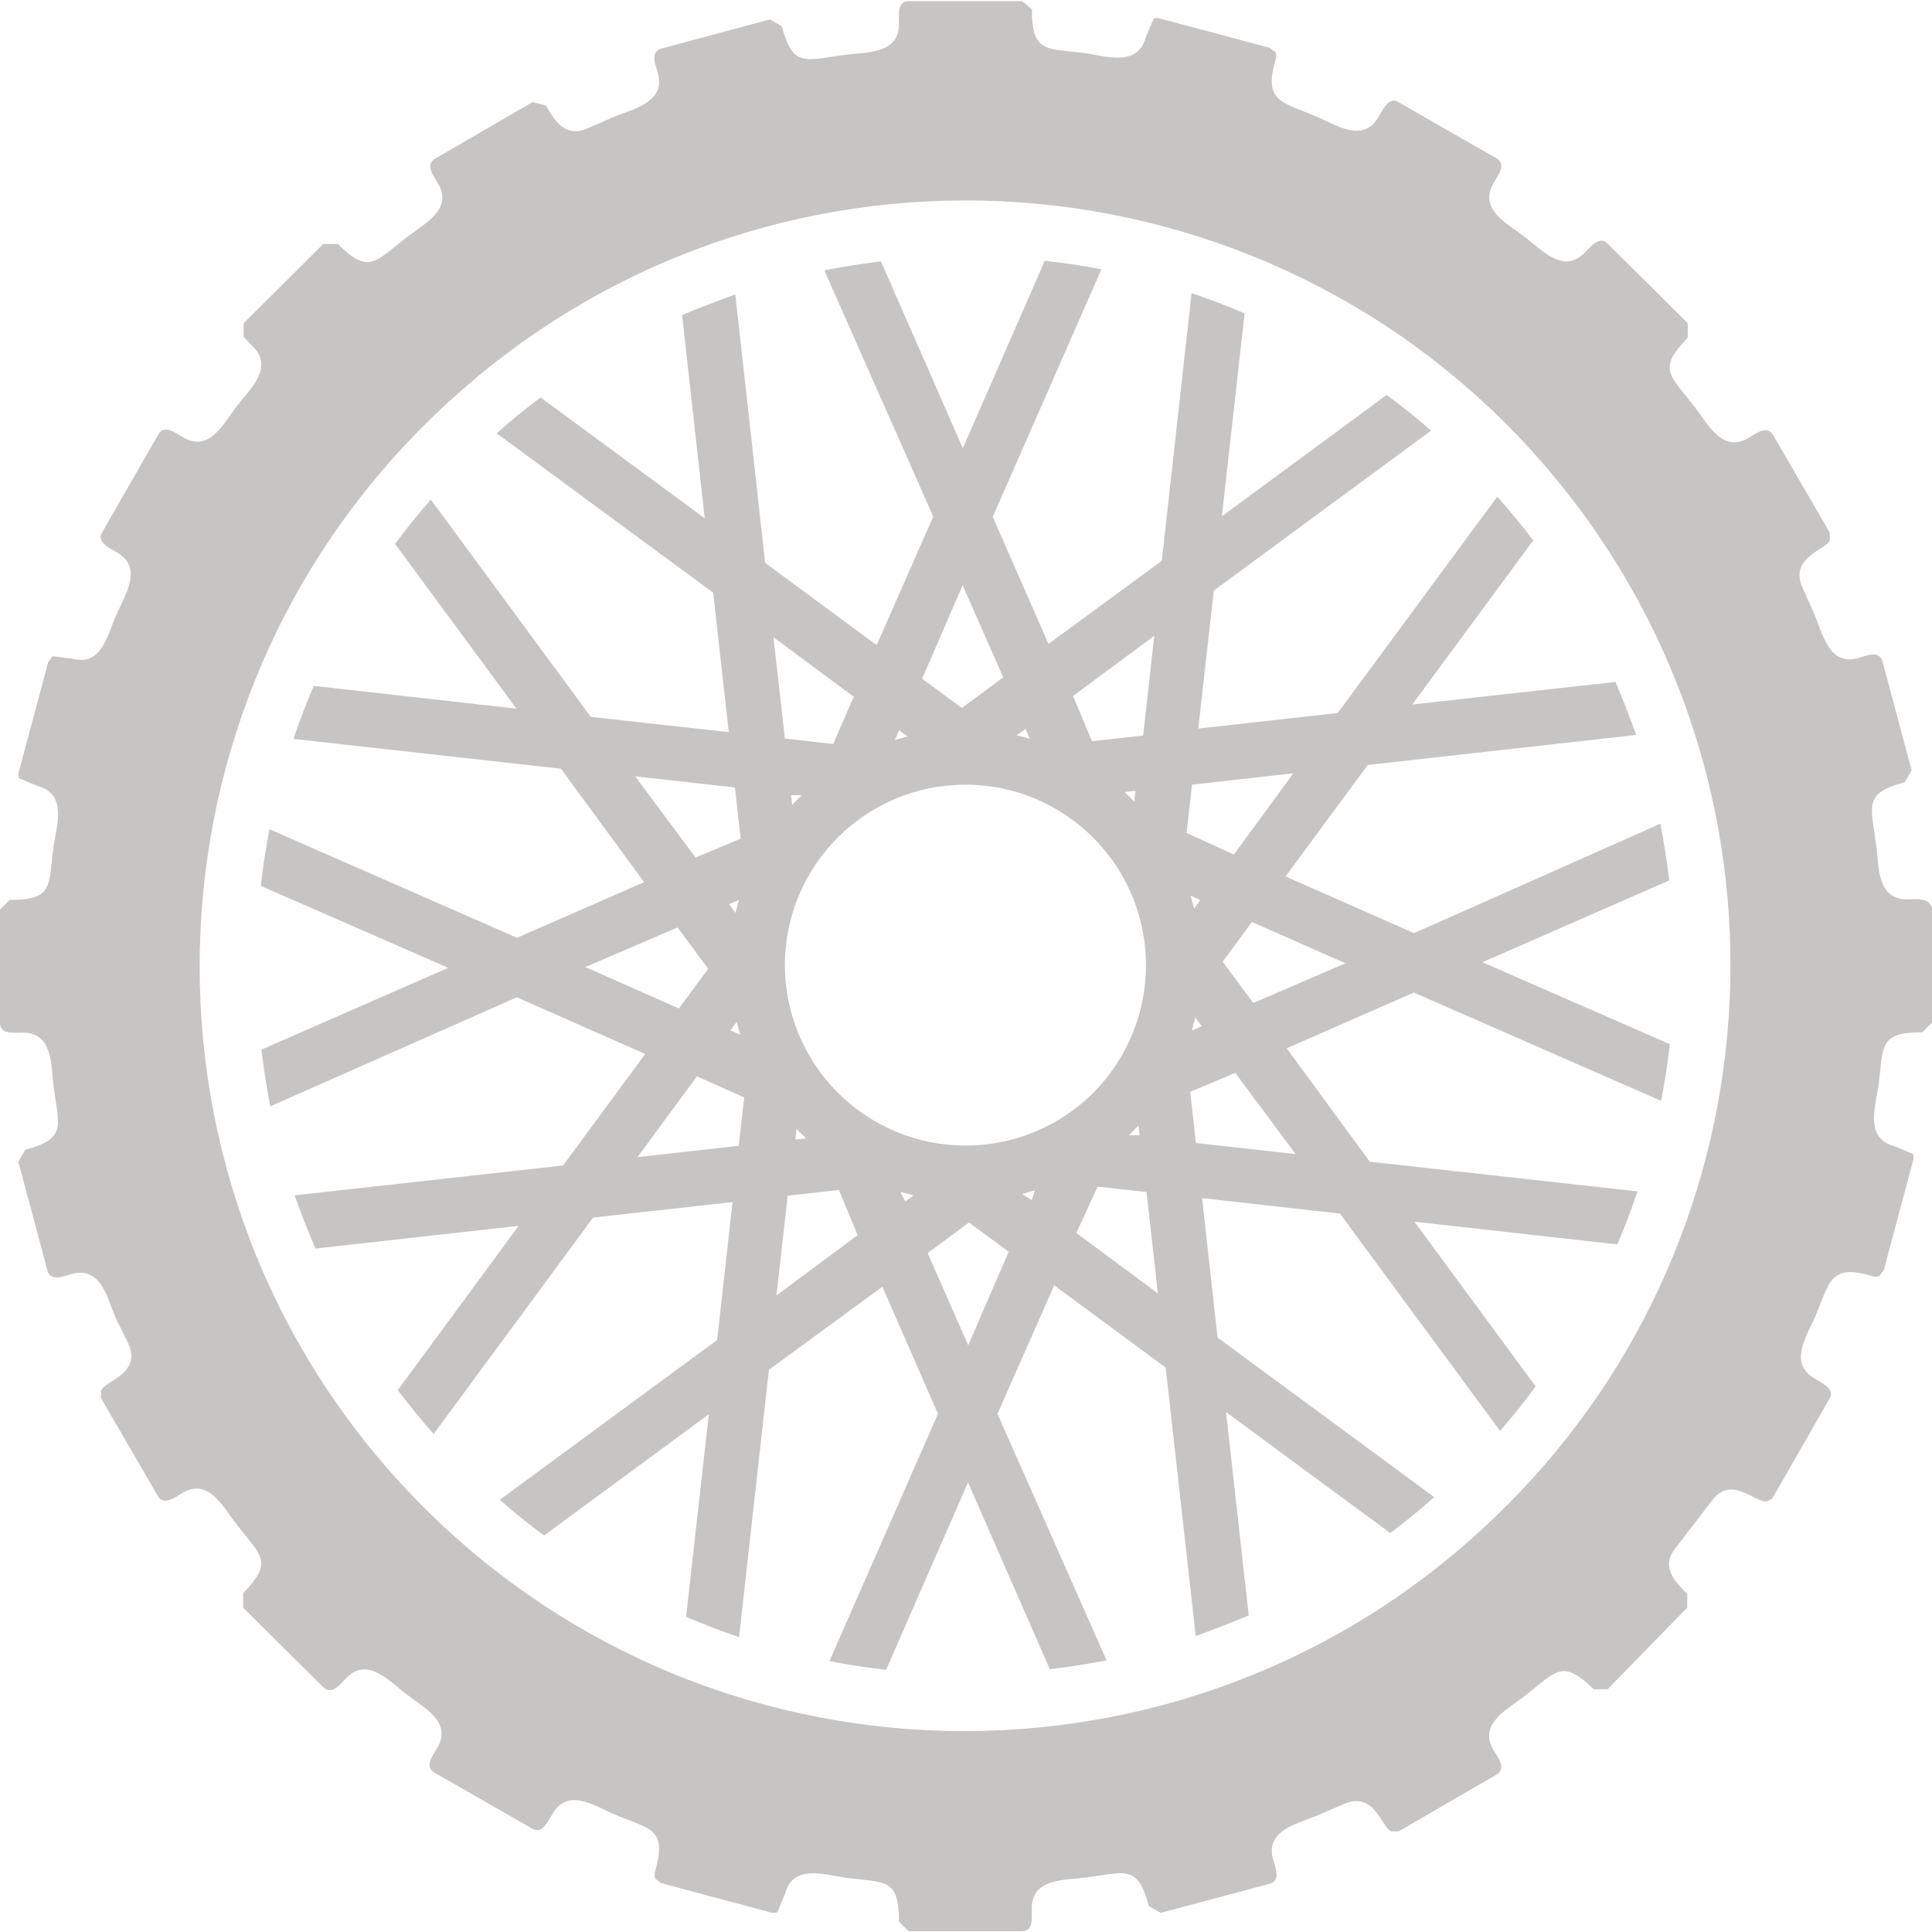 <svg width="20" height="20" viewBox="0 0 20 20" fill="none" xmlns="http://www.w3.org/2000/svg">
<path d="M19.74 9.31C19.429 9.31 19.451 8.969 19.423 8.752C19.368 8.338 19.286 8.213 19.718 8.097L19.789 7.974L19.488 6.848C19.454 6.727 19.318 6.789 19.233 6.813C18.934 6.893 18.868 6.564 18.782 6.357L18.66 6.083C18.516 5.763 18.913 5.692 18.942 5.591V5.514L18.355 4.503C18.293 4.396 18.174 4.49 18.105 4.531C17.831 4.695 17.685 4.396 17.544 4.214C17.284 3.878 17.153 3.823 17.472 3.496V3.346L16.642 2.522C16.553 2.433 16.459 2.564 16.4 2.62C16.181 2.839 15.96 2.587 15.782 2.45C15.604 2.313 15.305 2.172 15.46 1.897C15.501 1.826 15.602 1.701 15.491 1.639L14.468 1.052C14.372 1.003 14.312 1.144 14.273 1.205C14.116 1.486 13.836 1.298 13.625 1.205C13.27 1.056 13.076 1.052 13.205 0.618C13.215 0.593 13.215 0.566 13.205 0.542L13.144 0.495L12.018 0.194C11.993 0.184 11.966 0.184 11.942 0.194L11.86 0.389C11.779 0.69 11.457 0.585 11.242 0.551C10.823 0.497 10.682 0.551 10.682 0.096L10.581 0.012H9.408C9.28 0.012 9.308 0.166 9.306 0.25C9.306 0.561 8.966 0.54 8.749 0.567C8.336 0.622 8.209 0.706 8.093 0.272L7.97 0.201L6.846 0.503C6.725 0.536 6.787 0.673 6.811 0.759C6.891 1.058 6.558 1.126 6.355 1.21L6.083 1.328C5.843 1.437 5.727 1.226 5.653 1.093L5.514 1.056L4.503 1.643C4.398 1.707 4.488 1.82 4.531 1.893C4.695 2.167 4.396 2.313 4.214 2.454C3.878 2.712 3.823 2.845 3.496 2.526H3.346L2.522 3.346V3.488L2.62 3.588C2.837 3.807 2.587 4.03 2.45 4.206C2.313 4.382 2.172 4.685 1.897 4.529C1.826 4.488 1.701 4.386 1.639 4.497L1.052 5.52C1.003 5.616 1.144 5.677 1.205 5.716C1.486 5.872 1.298 6.152 1.205 6.363C1.111 6.574 1.052 6.899 0.753 6.819L0.546 6.793L0.499 6.854L0.197 7.98C0.188 8.005 0.188 8.032 0.197 8.056L0.393 8.138C0.694 8.219 0.589 8.541 0.555 8.756C0.501 9.175 0.555 9.316 0.1 9.316L0 9.415V10.589C0 10.716 0.154 10.688 0.239 10.69C0.549 10.69 0.528 11.03 0.555 11.248C0.61 11.662 0.692 11.787 0.26 11.903L0.19 12.026L0.491 13.152C0.524 13.273 0.661 13.211 0.745 13.187C1.044 13.107 1.111 13.436 1.197 13.643L1.328 13.905C1.472 14.226 1.075 14.296 1.046 14.398V14.474L1.633 15.485C1.691 15.592 1.817 15.499 1.883 15.458C2.157 15.293 2.303 15.592 2.444 15.774C2.706 16.111 2.835 16.165 2.517 16.492V16.642L3.346 17.466C3.436 17.556 3.53 17.425 3.588 17.368C3.807 17.149 4.028 17.401 4.206 17.538C4.384 17.675 4.683 17.824 4.529 18.091C4.488 18.162 4.386 18.287 4.497 18.35L5.52 18.936C5.618 18.985 5.677 18.844 5.716 18.784C5.872 18.502 6.152 18.69 6.363 18.784C6.754 18.944 6.901 18.934 6.783 19.37C6.774 19.395 6.774 19.422 6.783 19.447L6.844 19.494L7.97 19.795C7.995 19.804 8.022 19.804 8.047 19.795L8.129 19.599C8.209 19.298 8.531 19.404 8.747 19.437C9.165 19.492 9.306 19.437 9.306 19.892L9.406 19.992H10.579C10.706 19.992 10.678 19.84 10.681 19.754C10.681 19.443 11.021 19.464 11.238 19.437C11.652 19.382 11.777 19.298 11.893 19.732L12.016 19.802L13.142 19.501C13.264 19.468 13.201 19.331 13.178 19.247C13.097 18.948 13.426 18.881 13.633 18.795L13.911 18.676C14.232 18.532 14.302 18.928 14.404 18.958H14.48L15.491 18.371C15.598 18.312 15.505 18.187 15.463 18.121C15.299 17.847 15.598 17.7 15.78 17.56C16.116 17.298 16.171 17.169 16.498 17.487H16.642L17.466 16.642V16.5C17.356 16.39 17.178 16.226 17.349 16.021L17.708 15.553C17.919 15.244 18.172 15.571 18.295 15.54C18.321 15.533 18.343 15.516 18.358 15.493L18.944 14.47C18.993 14.374 18.852 14.314 18.792 14.274C18.51 14.118 18.698 13.838 18.792 13.629C18.94 13.273 18.944 13.08 19.378 13.209C19.403 13.219 19.43 13.219 19.454 13.209L19.501 13.148L19.802 12.022C19.812 11.997 19.812 11.97 19.802 11.946L19.607 11.864C19.306 11.783 19.411 11.461 19.445 11.246C19.499 10.827 19.445 10.686 19.9 10.686L20 10.587V9.407C19.977 9.284 19.824 9.31 19.74 9.31ZM15.591 15.592V15.591C12.506 18.688 7.494 18.698 4.396 15.613C1.299 12.528 1.289 7.517 4.374 4.419C4.55 4.242 4.734 4.074 4.926 3.915L4.953 3.891C8.322 1.105 13.311 1.577 16.098 4.946C18.701 8.094 18.482 12.706 15.591 15.592Z" fill="#C7C5C4"/>
<path d="M17.196 11.396C17.233 11.204 17.264 11.009 17.286 10.809L15.346 9.961L17.28 9.114C17.256 8.918 17.226 8.723 17.188 8.527L14.638 9.66L13.308 9.073L14.159 7.919L16.938 7.608C16.871 7.423 16.8 7.24 16.724 7.059L14.62 7.293L15.872 5.594C15.753 5.438 15.629 5.287 15.5 5.141L13.848 7.381L12.405 7.542L12.565 6.114L14.814 4.458C14.667 4.328 14.514 4.205 14.354 4.089L12.649 5.344L12.884 3.244C12.704 3.167 12.521 3.097 12.335 3.035L12.027 5.805L10.854 6.666L10.277 5.35L11.402 2.788C11.21 2.75 11.015 2.721 10.815 2.7L9.967 4.64L9.12 2.706C8.924 2.73 8.729 2.76 8.533 2.798L9.661 5.348L9.075 6.678L7.921 5.827L7.612 3.048C7.426 3.115 7.242 3.186 7.061 3.261L7.295 5.365L5.596 4.114C5.44 4.231 5.288 4.355 5.141 4.485L7.383 6.136L7.544 7.579L6.116 7.421L4.46 5.172C4.33 5.319 4.207 5.472 4.09 5.631L5.346 7.336L3.248 7.1C3.171 7.28 3.101 7.463 3.038 7.649L5.807 7.958L6.668 9.132L5.352 9.708L2.79 8.584C2.752 8.776 2.722 8.971 2.7 9.171L4.64 10.019L2.706 10.866C2.73 11.062 2.76 11.257 2.798 11.453L5.35 10.324L6.679 10.911L5.829 12.065L3.05 12.374C3.117 12.56 3.188 12.744 3.265 12.925L5.369 12.69L4.118 14.39C4.235 14.546 4.359 14.698 4.489 14.845L6.14 12.604L7.583 12.444L7.424 13.871L5.174 15.526C5.321 15.656 5.474 15.779 5.633 15.895L7.338 14.64L7.102 16.738C7.282 16.815 7.465 16.885 7.651 16.947L7.96 14.18L9.134 13.32L9.71 14.636L8.586 17.196C8.778 17.233 8.973 17.264 9.173 17.286L10.021 15.346L10.868 17.28C11.063 17.256 11.259 17.226 11.455 17.188L10.326 14.636L10.913 13.306L12.067 14.157L12.378 16.936C12.563 16.869 12.746 16.798 12.927 16.723L12.692 14.618L14.392 15.87C14.548 15.753 14.7 15.629 14.847 15.498L12.604 13.846L12.444 12.403L13.871 12.563L15.528 14.812C15.658 14.665 15.781 14.511 15.897 14.352L14.642 12.647L16.742 12.882C16.819 12.702 16.889 12.519 16.951 12.333L14.18 12.026L13.32 10.852L14.636 10.275L17.196 11.396ZM6.576 8.037L7.608 8.152L7.667 8.682L7.2 8.877L6.576 8.037ZM7.626 10.579L7.663 10.711L7.561 10.667L7.626 10.579ZM7.548 9.36L7.649 9.315L7.614 9.45L7.548 9.36ZM6.06 10.011L7.014 9.601L7.331 10.029L7.028 10.44L6.06 10.011ZM7.647 11.861L6.599 11.979L7.215 11.142L7.704 11.361L7.647 11.861ZM11.949 6.582L11.834 7.614L11.304 7.673L11.108 7.205L11.949 6.582ZM11.754 8.187L11.742 8.297L11.642 8.199L11.754 8.187ZM10.616 7.546L10.661 7.647L10.526 7.612L10.616 7.546ZM9.965 6.058L10.385 7.012L9.957 7.329L9.546 7.026L9.965 6.058ZM9.308 7.559L9.396 7.624L9.263 7.661L9.308 7.559ZM8.838 7.213L8.625 7.702L8.125 7.645L8.007 6.597L8.838 7.213ZM8.299 8.232L8.201 8.332L8.189 8.232H8.299ZM8.038 13.41L8.154 12.378L8.684 12.319L8.879 12.786L8.038 13.41ZM8.234 11.797L8.246 11.687L8.345 11.785L8.234 11.797ZM9.372 12.438L9.321 12.338L9.456 12.374L9.372 12.438ZM10.023 13.926L9.603 12.972L10.031 12.655L10.442 12.958L10.023 13.926ZM10.68 12.425L10.581 12.36L10.713 12.323L10.68 12.425ZM8.669 11.307C8.322 10.958 8.126 10.485 8.125 9.992C8.125 8.96 8.961 8.123 9.994 8.123C11.026 8.123 11.863 8.96 11.863 9.992C11.863 10.488 11.666 10.963 11.316 11.314C10.583 12.043 9.398 12.04 8.669 11.307ZM11.797 11.752H11.687L11.785 11.652L11.797 11.752ZM11.142 12.763L11.363 12.284L11.869 12.34L11.986 13.389L11.142 12.763ZM12.34 8.123L13.389 8.005L12.773 8.846L12.284 8.623L12.34 8.123ZM12.374 10.534L12.44 10.623L12.338 10.668L12.374 10.534ZM12.325 9.272L12.426 9.317L12.362 9.405L12.325 9.272ZM13.412 11.947L12.38 11.832L12.321 11.302L12.788 11.107L13.412 11.947ZM12.974 10.383L12.657 9.955L12.96 9.544L13.928 9.972L12.974 10.383Z" fill="#C7C5C4"/>
</svg>
